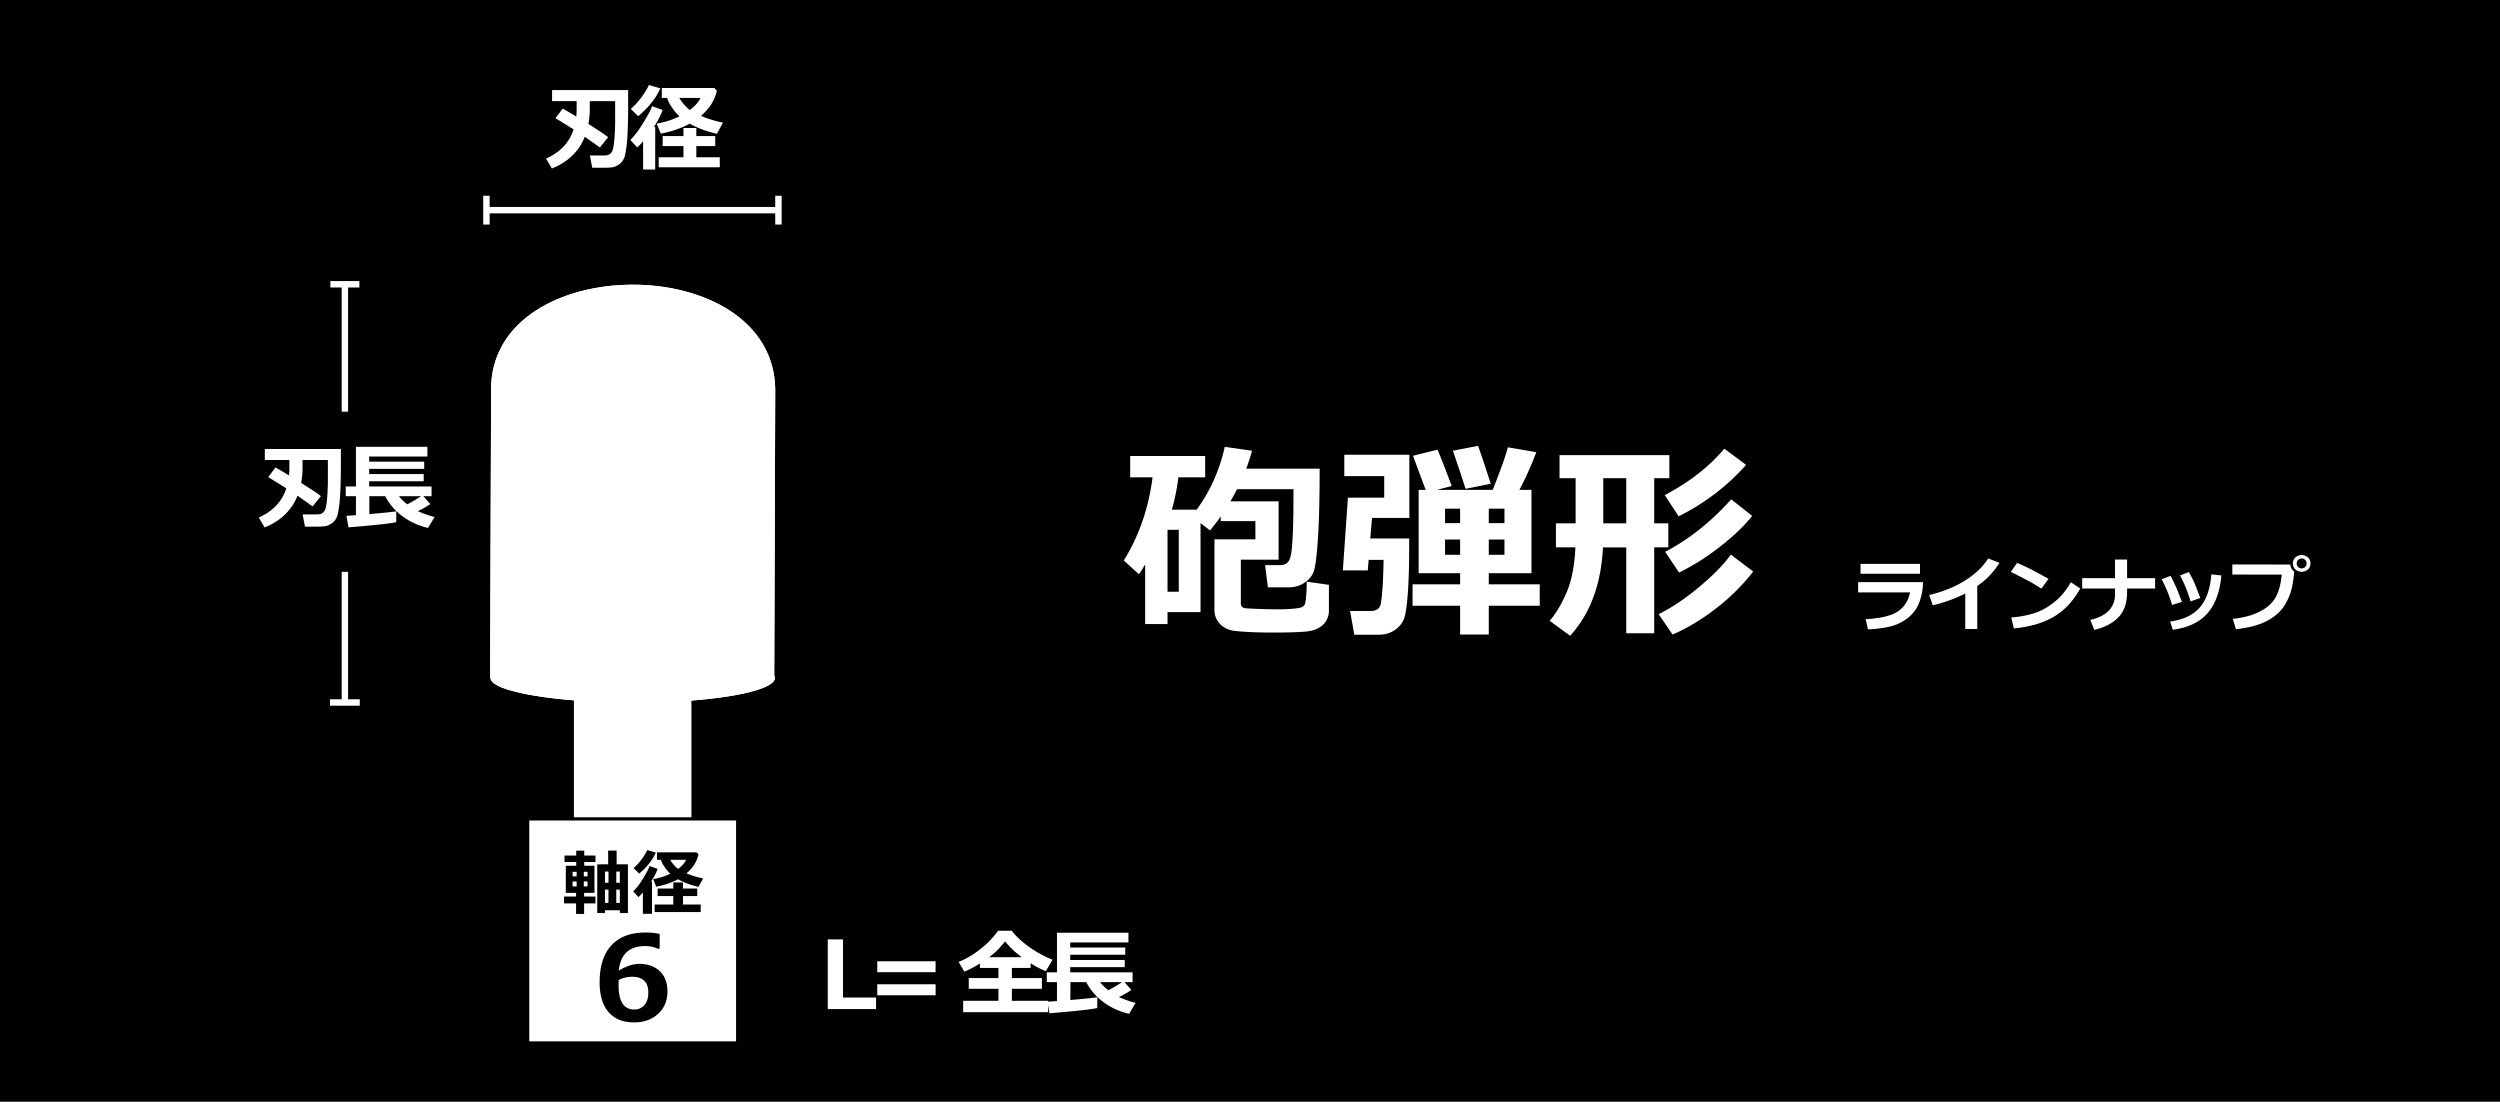 <svg id="レイヤー_2" data-name="レイヤー 2" xmlns="http://www.w3.org/2000/svg" xmlns:xlink="http://www.w3.org/1999/xlink" viewBox="0 0 2340 1031.212"><defs><style>.cls-1,.cls-2,.cls-4{fill:#fff;}.cls-2{stroke:#fff;stroke-width:6px;}.cls-2,.cls-4{stroke-miterlimit:10;}.cls-3{clip-path:url(#clip-path);}.cls-4{stroke:#000;stroke-width:3px;}</style><clipPath id="clip-path"><path class="cls-1" d="M725.621,365.108c-1.018-132.007-266.946-130.989-265.936,0l-.939,269.878a1.048,1.048,0,0,1,.4-.7c-.008.1-.045.2-.045.307,0,12.78,61.956,23.14,134.613,23.14s131.553-10.36,131.553-23.14a4.631,4.631,0,0,0-.577-2.128Z"/></clipPath></defs><rect width="2340" height="1031.212"/><path class="cls-1" d="M1243.877,571.291a18.006,18.006,0,0,1-5.695,13.628q-5.7,5.41-16.555,6.282t-29.587.869q-12.26,0-21.526-.434t-15.108-1.16a22.52,22.52,0,0,1-10.087-3.625,18.651,18.651,0,0,1-8.591-16.334V504.8h38.323v-17.01h-32.435v-4.446q-5.021,7.154-10.039,13.144l-8.881-6.862v83.311h-30.89v11.211h-20.948V528.379q-2.895,4.929-5.888,9.085l-14.094-12.854q21.333-34.406,26.933-77.8h-20.948V426.8h70.179v20.006h-25.1a199.477,199.477,0,0,1-6.081,30.251h23.168q18.823-25.515,26.353-58.762l25.484,3.576a170,170,0,0,1-5.406,16.816h68.73q0,42.139-1.689,66.688t-4.2,30.444a22.02,22.02,0,0,1-8.784,9.906,25.776,25.776,0,0,1-14.19,4.011h-19.6l-2.606-20.779h14.093a9.631,9.631,0,0,0,6.613-2.175q2.462-2.173,3.523-7.538t1.689-19.088q.627-13.722.628-33.634v-8.6h-52.8q-3.09,5.993-6.178,11.307h45.08v54.607h-35.331v41.172a3.946,3.946,0,0,0,1.111,3,5.286,5.286,0,0,0,3.137,1.3q2.028.245,12.066.629t17.183.387a160.106,160.106,0,0,0,16.121-.629q5.886-.627,7.529-1.4a5.729,5.729,0,0,0,2.51-2.175q.869-1.4,1.448-8.021t.579-13.676l20.754,3Zm-140.549-17.4V495.905h-10.522v57.989Z"/><path class="cls-1" d="M1319.172,484.791h-34.944l-1.642,19.232h36.393v8.41q0,25.9-1.3,43.443t-3.572,23.437a22.949,22.949,0,0,1-8.5,10.341q-6.226,4.444-15.493,4.447h-22.492l-3.957-22.23h19.306a11.031,11.031,0,0,0,6.081-1.5,7.412,7.412,0,0,0,3.137-4.35q.819-2.848,1.69-13.675t1.158-28.318h-14l-.772,9.859h-23.361l4.73-68.041h33.979v-20.2h-37.357V425.642h60.911Zm122.016,82.151H1393.5v26.965h-26.835V566.942h-44.5V546.935h44.5V536.5H1327.86v-78h6.564l-11.874-31.895,22.975-5.7q5.887,13.917,13.225,34.021l-13.9,3.576h52.32q10.908-27.255,14.19-39.819L1438,423.226a319.185,319.185,0,0,1-15.831,35.277h11.294v78H1393.5v10.437h47.687Zm-74.522-90.849h-14.094v13.53h14.094Zm-14.094,28.9v14.3h14.094v-14.3Zm42.763-52.19-23.553,4.736q-4.442-14.109-11.874-35.663l23.554-4.543Q1388.48,431.247,1395.335,452.8Zm12.839,36.823v-13.53H1393.5v13.53Zm0,29.671v-14.3H1393.5v14.3Z"/><path class="cls-1" d="M1500.361,512.336q-2.511,51.8-30.7,82.73l-19.21-14.013q8.493-9.568,15.734-26.192t8.4-42.525h-18.244v-22.52h18.437V447.581h-15.058V426.028h102.805v21.553h-14.19v42.235h13.225v22.52h-13.225v80.411h-26.16V512.336Zm.29-64.755v42.235h21.526V447.581Zm140.357,87.37a193.562,193.562,0,0,1-35.572,35.132q-20.322,15.513-39.916,23.824l-13.032-19.04q18.147-8.988,37.889-25.419t29.684-30.347Zm-6.661-99.838a207.134,207.134,0,0,1-63.132,48.131l-13.031-19.812q34.557-18.171,55.8-43.493Zm5.695,47.745q-11.68,14.691-31.131,29.622a211.2,211.2,0,0,1-37.309,23.438l-13.032-19.427q32.627-16.817,61.876-49.1Z"/><path class="cls-1" d="M1799.928,544.871a54.906,54.906,0,0,1-3.456,18.933,33.185,33.185,0,0,1-10.918,14.739,43.028,43.028,0,0,1-17.173,8.038,106.265,106.265,0,0,1-19.988,2.49l-2.159-9.52q20.41-1.1,29.663-6.922t11.924-18.163h-48.609v-9.6ZM1797.111,537h-55.668v-9.229h55.668Z"/><path class="cls-1" d="M1850.717,588.742h-11.229V555.527a136.158,136.158,0,0,1-30.394,11.024l-3.365-9.6q19.313-4.614,33.576-13.586t21.616-20.617l10.644,4.064a81.377,81.377,0,0,1-10.461,13.147,83.348,83.348,0,0,1-10.387,8.569Z"/><path class="cls-1" d="M1917.416,541.868l-6.693,9.082q-5.413-3.479-9.6-5.859t-18.928-9.814l5.779-8.386Q1899.457,531.469,1917.416,541.868Zm29.663,8.936q-9.291,17.175-24.25,26.183t-37.855,11.242l-2.488-10.253a98.686,98.686,0,0,0,20.848-3.809,54.957,54.957,0,0,0,14.612-7.013,73.705,73.705,0,0,0,10.681-8.825,71.369,71.369,0,0,0,9.674-13.385Z"/><path class="cls-1" d="M1990.956,554.466q0,14.5-7.772,22.942t-22.878,12.176l-3.805-9.3q12.51-3.077,17.831-9.3a21.39,21.39,0,0,0,5.321-14.318v-5.786h-30.722v-9.741h30.722V523.741h11.3v17.395h26.225v9.741h-26.225Z"/><path class="cls-1" d="M2042.257,563.328l-9.217,2.93a125.185,125.185,0,0,0-9.729-24.06l8.338-3.222q2.121,3.991,4.116,8.22T2042.257,563.328Zm36.941-24.756q-2.013,23.035-13.112,35.559t-32.352,15.306l-2.487-7.653q18.544-2.637,27.725-13.165t10.863-31Zm-19.715,21.167-9.106,3.15a127.078,127.078,0,0,0-9.839-24.244l8.23-3.221q3.472,6.261,4.864,9.411T2059.483,559.739Z"/><path class="cls-1" d="M2147.361,534.984v.074a110.711,110.711,0,0,1-1.39,11.223,56.8,56.8,0,0,1-6.565,18.585q-5.177,9.485-16.532,15.783t-30.047,8.276l-2.927-9.7q15.363-1.573,25.677-7.013t14.63-13.476q4.316-8.038,5.486-20.892l-46.231-.073v-9.448l54.241.073A9.323,9.323,0,0,0,2147.361,534.984Zm15.215-7.617a7.4,7.4,0,0,1-2.341,5.621,8.932,8.932,0,0,1-11.777,0,7.919,7.919,0,0,1,0-11.242,8.932,8.932,0,0,1,11.777,0A7.406,7.406,0,0,1,2162.576,527.367Zm-4.919-3.3a4.72,4.72,0,0,0-6.62,0,4.736,4.736,0,0,0,0,6.592,4.723,4.723,0,0,0,6.62,0,4.736,4.736,0,0,0,0-6.592Z"/><line class="cls-2" x1="455.301" y1="210.199" x2="455.301" y2="183.215"/><line class="cls-2" x1="728.619" y1="210.199" x2="728.619" y2="183.215"/><line class="cls-2" x1="455.764" y1="196.707" x2="728.602" y2="196.707"/><path class="cls-1" d="M552.043,102.162a76.772,76.772,0,0,1-1.295,13.885q13.909,8.738,18.447,12.371l-7.69,9.646-14.128-10.079q-8.164,20.549-30.8,29.76l-5.487-9.3q19.83-8.824,25.792-27.338L519.943,110.6l6.784-8.955q3.541,1.862,12.658,7.4a59.945,59.945,0,0,0,.345-6.143V94.636H516.747V84.3h71.2V98.831q0,16.74-.691,28.2a116.563,116.563,0,0,1-2.073,17.562,16.4,16.4,0,0,1-2.83,6.531,14.644,14.644,0,0,1-4.515,3.742,15.465,15.465,0,0,1-4.968,1.795,104.95,104.95,0,0,1-11.233.346h-7.3l-2.2-11.506h14.084q6.222,0,7.69-6.7t1.858-22.8V94.636H552.043Z"/><path class="cls-1" d="M613.271,158.7H601.952V132.182a52.206,52.206,0,0,1-5.487,5.8l-6.48-7.007q5.573-5.406,12.161-16.07t8.187-15.549l9.851,3.546q-1.858,6.186-8.122,15.875l1.209-.044Zm4.8-76A60.415,60.415,0,0,1,609.383,96.6a80.61,80.61,0,0,1-12.054,12.133l-6.869-6.747a75.31,75.31,0,0,0,16.979-22.407Zm52.881,2.119q-2.766,13.281-14.862,23.661a104.743,104.743,0,0,0,20.608,6.272l-5.66,10.468a93.847,93.847,0,0,1-25.447-9.43,92.549,92.549,0,0,1-27.088,9.257l-3.8-9.387a76.04,76.04,0,0,0,21.256-6.747,51.369,51.369,0,0,1-7.107-8.478,31.512,31.512,0,0,1-4.471-8.782h-4.926v-9.3h49.123Zm2.765,71.761H616.555v-9.386h23.157V136.724H620.27v-9.387h19.442V119.81h12.054v7.527h17.67v9.387h-17.67v10.467h21.947Zm-28.039-53.594q7.518-5.666,9.893-11.333h-19.7A39.18,39.18,0,0,0,645.674,102.983Z"/><path class="cls-1" d="M819.982,944.474h-45.19V879.287h14.257V933.66h30.933Z"/><path class="cls-1" d="M875.723,910H821.114V899.747h54.609Zm0,21.541H821.114V921.289h54.609Z"/><path class="cls-1" d="M981.028,947.415H901.534V936.774h33.007V925.527h-27.78V915.449h27.78v-9.473H917.216v-4.153a94.619,94.619,0,0,1-14.6,7.656L897.3,900.4a86.027,86.027,0,0,0,19.593-11.484,81.465,81.465,0,0,0,17.3-17.757h12.918q4.1,6.014,14.171,13.712a106.369,106.369,0,0,0,23.891,13.453l-6.307,10.727a90.83,90.83,0,0,1-14.214-7.44v4.369H947.113v9.473h28.125v10.078H947.113v11.247h33.915ZM925.771,895.94H956.4a81.424,81.424,0,0,1-15.64-14.793q-1.123,1.471-2.938,3.547t-3.521,3.937a39.617,39.617,0,0,1-4.082,3.806Q927.844,894.383,925.771,895.94Z"/><path class="cls-1" d="M1027.048,943.522q-7.346,1.816-44.715,4.888L980.388,937.6q3.2-.173,8.944-.606V919.256h-9.548v-9.127h9.548V873.016h66.878v9.126h-54.479V886.9h51.5v6.748h-51.5v4.888h51.023v6.705h-51.023v4.888H1060.1v9.127h-7.6l6.48,7.353a85.81,85.81,0,0,1-11.708,6.618,97.07,97.07,0,0,0,15.683,5.494l-6.135,10.208a63.953,63.953,0,0,1-23.5-10.577,53.717,53.717,0,0,1-16.59-19.1H1001.9L1001.86,936q20.09-1.686,25.188-2.6Zm23.2-24.266H1029.6a49.734,49.734,0,0,0,7.733,7.612A127.013,127.013,0,0,0,1050.248,919.256Z"/><rect class="cls-1" x="537.183" y="587.836" width="110" height="194.649"/><path class="cls-1" d="M593.713,657.736c-72.655,0-134.613-10.36-134.613-23.14s61.958-23.14,134.613-23.14,131.554,10.36,131.554,23.14S666.368,657.736,593.713,657.736Z"/><path class="cls-1" d="M458.745,634.985l.94-269.878c-1.01-130.988,264.918-132.005,265.936,0l-.939,269.878C724.682,623.849,458.745,623.848,458.745,634.985Z"/><path class="cls-1" d="M725.621,365.108c-1.018-132.007-266.946-130.989-265.936,0l-.939,269.878a1.048,1.048,0,0,1,.4-.7c-.008.1-.045.2-.045.307,0,12.78,61.956,23.14,134.613,23.14s131.553-10.36,131.553-23.14a4.631,4.631,0,0,0-.577-2.128Z"/><g class="cls-3"><line class="cls-1" x1="577.15" y1="184.472" x2="280.547" y2="614.263"/><line class="cls-1" x1="608.18" y1="200.041" x2="311.577" y2="629.833"/><line class="cls-1" x1="639.21" y1="215.61" x2="342.607" y2="645.402"/><line class="cls-1" x1="670.24" y1="231.18" x2="373.637" y2="660.971"/><line class="cls-1" x1="701.27" y1="246.749" x2="404.667" y2="676.541"/><line class="cls-1" x1="732.3" y1="262.318" x2="435.697" y2="692.11"/><line class="cls-1" x1="763.33" y1="277.888" x2="466.727" y2="707.679"/><line class="cls-1" x1="794.36" y1="293.457" x2="497.757" y2="723.249"/><line class="cls-1" x1="825.39" y1="309.026" x2="528.787" y2="738.818"/><line class="cls-1" x1="856.42" y1="324.596" x2="559.817" y2="754.387"/><line class="cls-1" x1="887.45" y1="340.165" x2="590.847" y2="769.957"/><line class="cls-1" x1="918.48" y1="355.734" x2="621.877" y2="785.526"/><line class="cls-1" x1="266.197" y1="458.765" x2="765.271" y2="715.773"/><line class="cls-1" x1="248.056" y1="485.397" x2="747.13" y2="742.404"/><line class="cls-1" x1="229.916" y1="512.028" x2="728.99" y2="769.036"/><line class="cls-1" x1="211.775" y1="538.66" x2="710.849" y2="795.668"/><line class="cls-1" x1="193.635" y1="565.292" x2="692.708" y2="822.3"/><line class="cls-1" x1="284.514" y1="432.222" x2="783.588" y2="689.23"/><line class="cls-1" x1="302.832" y1="405.68" x2="801.905" y2="662.688"/><line class="cls-1" x1="321.149" y1="379.137" x2="820.223" y2="636.145"/><line class="cls-1" x1="339.466" y1="352.595" x2="838.54" y2="609.603"/><line class="cls-1" x1="357.783" y1="326.052" x2="856.857" y2="583.06"/><line class="cls-1" x1="376.101" y1="299.51" x2="875.174" y2="556.518"/><line class="cls-1" x1="394.418" y1="272.967" x2="893.492" y2="529.975"/><line class="cls-1" x1="412.735" y1="246.425" x2="911.809" y2="503.433"/><line class="cls-1" x1="431.052" y1="219.882" x2="930.126" y2="476.89"/><line class="cls-1" x1="449.37" y1="193.34" x2="948.443" y2="450.347"/><line class="cls-1" x1="467.687" y1="166.797" x2="966.761" y2="423.805"/></g><rect class="cls-4" x="493.9" y="766.484" width="196.566" height="209.722"/><path d="M557.355,845.611H546.734v9.807h-7.526v-9.807H527.936v-6.483h11.272V835.74H529.6V810.327h9.742v-3.485H528.392v-6.061h10.947v-4.528h7.526v4.528h10.49v6.061h-10.49v3.485h9.545V835.74h-9.676v3.388h10.621ZM539.73,816h-3.78v4.333h3.78Zm-3.78,9.058v4.626h3.78v-4.626Zm14.01-4.725V816h-3.552v4.333Zm0,9.351v-4.626h-3.552v4.626Zm30.2,22.349H566.282v2.607h-7.265V809.057l10.263-.033-.066-12.837h7.95v12.837l10.556-.032v45.644h-7.559Zm-10.588-36.294h-3.291v10.589h3.258Zm-3.291,29.355h3.226l.032-12.412h-3.258Zm13.879-18.766V815.735h-3.323v10.589Zm-3.323,18.766h3.323V832.678h-3.323Z"/><path d="M610.265,855.288h-8.536V835.316a39.378,39.378,0,0,1-4.138,4.366L592.7,834.4a64.047,64.047,0,0,0,9.171-12.1q4.969-8.031,6.175-11.713l7.428,2.672q-1.4,4.659-6.125,11.957l.912-.033Zm3.616-57.243a45.5,45.5,0,0,1-6.548,10.474,60.738,60.738,0,0,1-9.09,9.139l-5.18-5.083a56.735,56.735,0,0,0,12.8-16.876Zm39.878,1.6q-2.085,10-11.207,17.821a79.047,79.047,0,0,0,15.54,4.723l-4.268,7.885a70.814,70.814,0,0,1-19.189-7.1,69.826,69.826,0,0,1-20.428,6.971l-2.867-7.069a57.421,57.421,0,0,0,16.029-5.083,38.663,38.663,0,0,1-5.359-6.386,23.736,23.736,0,0,1-3.372-6.613h-3.714v-7h37.043Zm2.085,54.049h-43.1v-7.07H630.2v-7.884H615.543v-7.07H630.2V826h9.089v5.669h13.326v7.07H639.293v7.884h16.551ZM634.7,813.325q5.668-4.269,7.46-8.536H627.3A29.546,29.546,0,0,0,634.7,813.325Z"/><path d="M617.438,874.18v13.834h-1.555a27.969,27.969,0,0,0-12.279-2.467q-21.93,0-24.45,22.949,10.615-6.327,19.2-6.327,11.85,0,19.115,6.809t7.265,19.088q0,12.762-8.712,20.831t-22.386,8.07q-15.711,0-24.048-9.678t-8.338-27.963q0-22.464,11.019-34.476t31.983-12.01A58.8,58.8,0,0,1,617.438,874.18ZM579.1,917.235l-.053,2.2q-.054,1.769-.054,2.841,0,22.629,14.692,22.627a11.976,11.976,0,0,0,9.517-4.181q3.62-4.182,3.619-11.744,0-14.743-15.388-14.745A28.673,28.673,0,0,0,579.1,917.235Z"/><line class="cls-2" x1="309.225" y1="266.091" x2="336.394" y2="266.091"/><line class="cls-2" x1="322.809" y1="267.601" x2="322.809" y2="385.334"/><line class="cls-2" x1="308.876" y1="657.528" x2="336.742" y2="657.528"/><line class="cls-2" x1="322.809" y1="535.229" x2="322.809" y2="655.98"/><path class="cls-1" d="M283.166,438.112A76.774,76.774,0,0,1,281.87,452q13.911,8.738,18.447,12.371l-7.69,9.647L278.5,463.935q-8.166,20.549-30.8,29.76l-5.487-9.3q19.83-8.823,25.792-27.337l-16.936-10.511,6.784-8.954q3.541,1.86,12.658,7.4a59.944,59.944,0,0,0,.346-6.142v-8.262H247.869V420.247h71.2v14.534q0,16.74-.691,28.2a116.432,116.432,0,0,1-2.073,17.562,16.4,16.4,0,0,1-2.83,6.531,14.644,14.644,0,0,1-4.515,3.742,15.465,15.465,0,0,1-4.968,1.795,104.665,104.665,0,0,1-11.233.346h-7.3l-2.2-11.506h14.084q6.222,0,7.69-6.7t1.858-22.8V430.586H283.166Z"/><path class="cls-1" d="M370.877,488.722q-7.345,1.817-44.715,4.887L324.217,482.8q3.2-.171,8.944-.606V464.455h-9.548v-9.127h9.548V418.215h66.878v9.127H345.56V432.1h51.5v6.748h-51.5v4.887h51.023v6.7H345.56v4.888h58.368v9.127h-7.6l6.48,7.354a85.917,85.917,0,0,1-11.708,6.618,97.18,97.18,0,0,0,15.683,5.493l-6.135,10.208a63.955,63.955,0,0,1-23.5-10.576,53.713,53.713,0,0,1-16.591-19.1H345.733l-.044,16.739q20.091-1.686,25.188-2.594Zm23.2-24.267H373.426a49.779,49.779,0,0,0,7.733,7.612A126.828,126.828,0,0,0,394.077,464.455Z"/></svg>